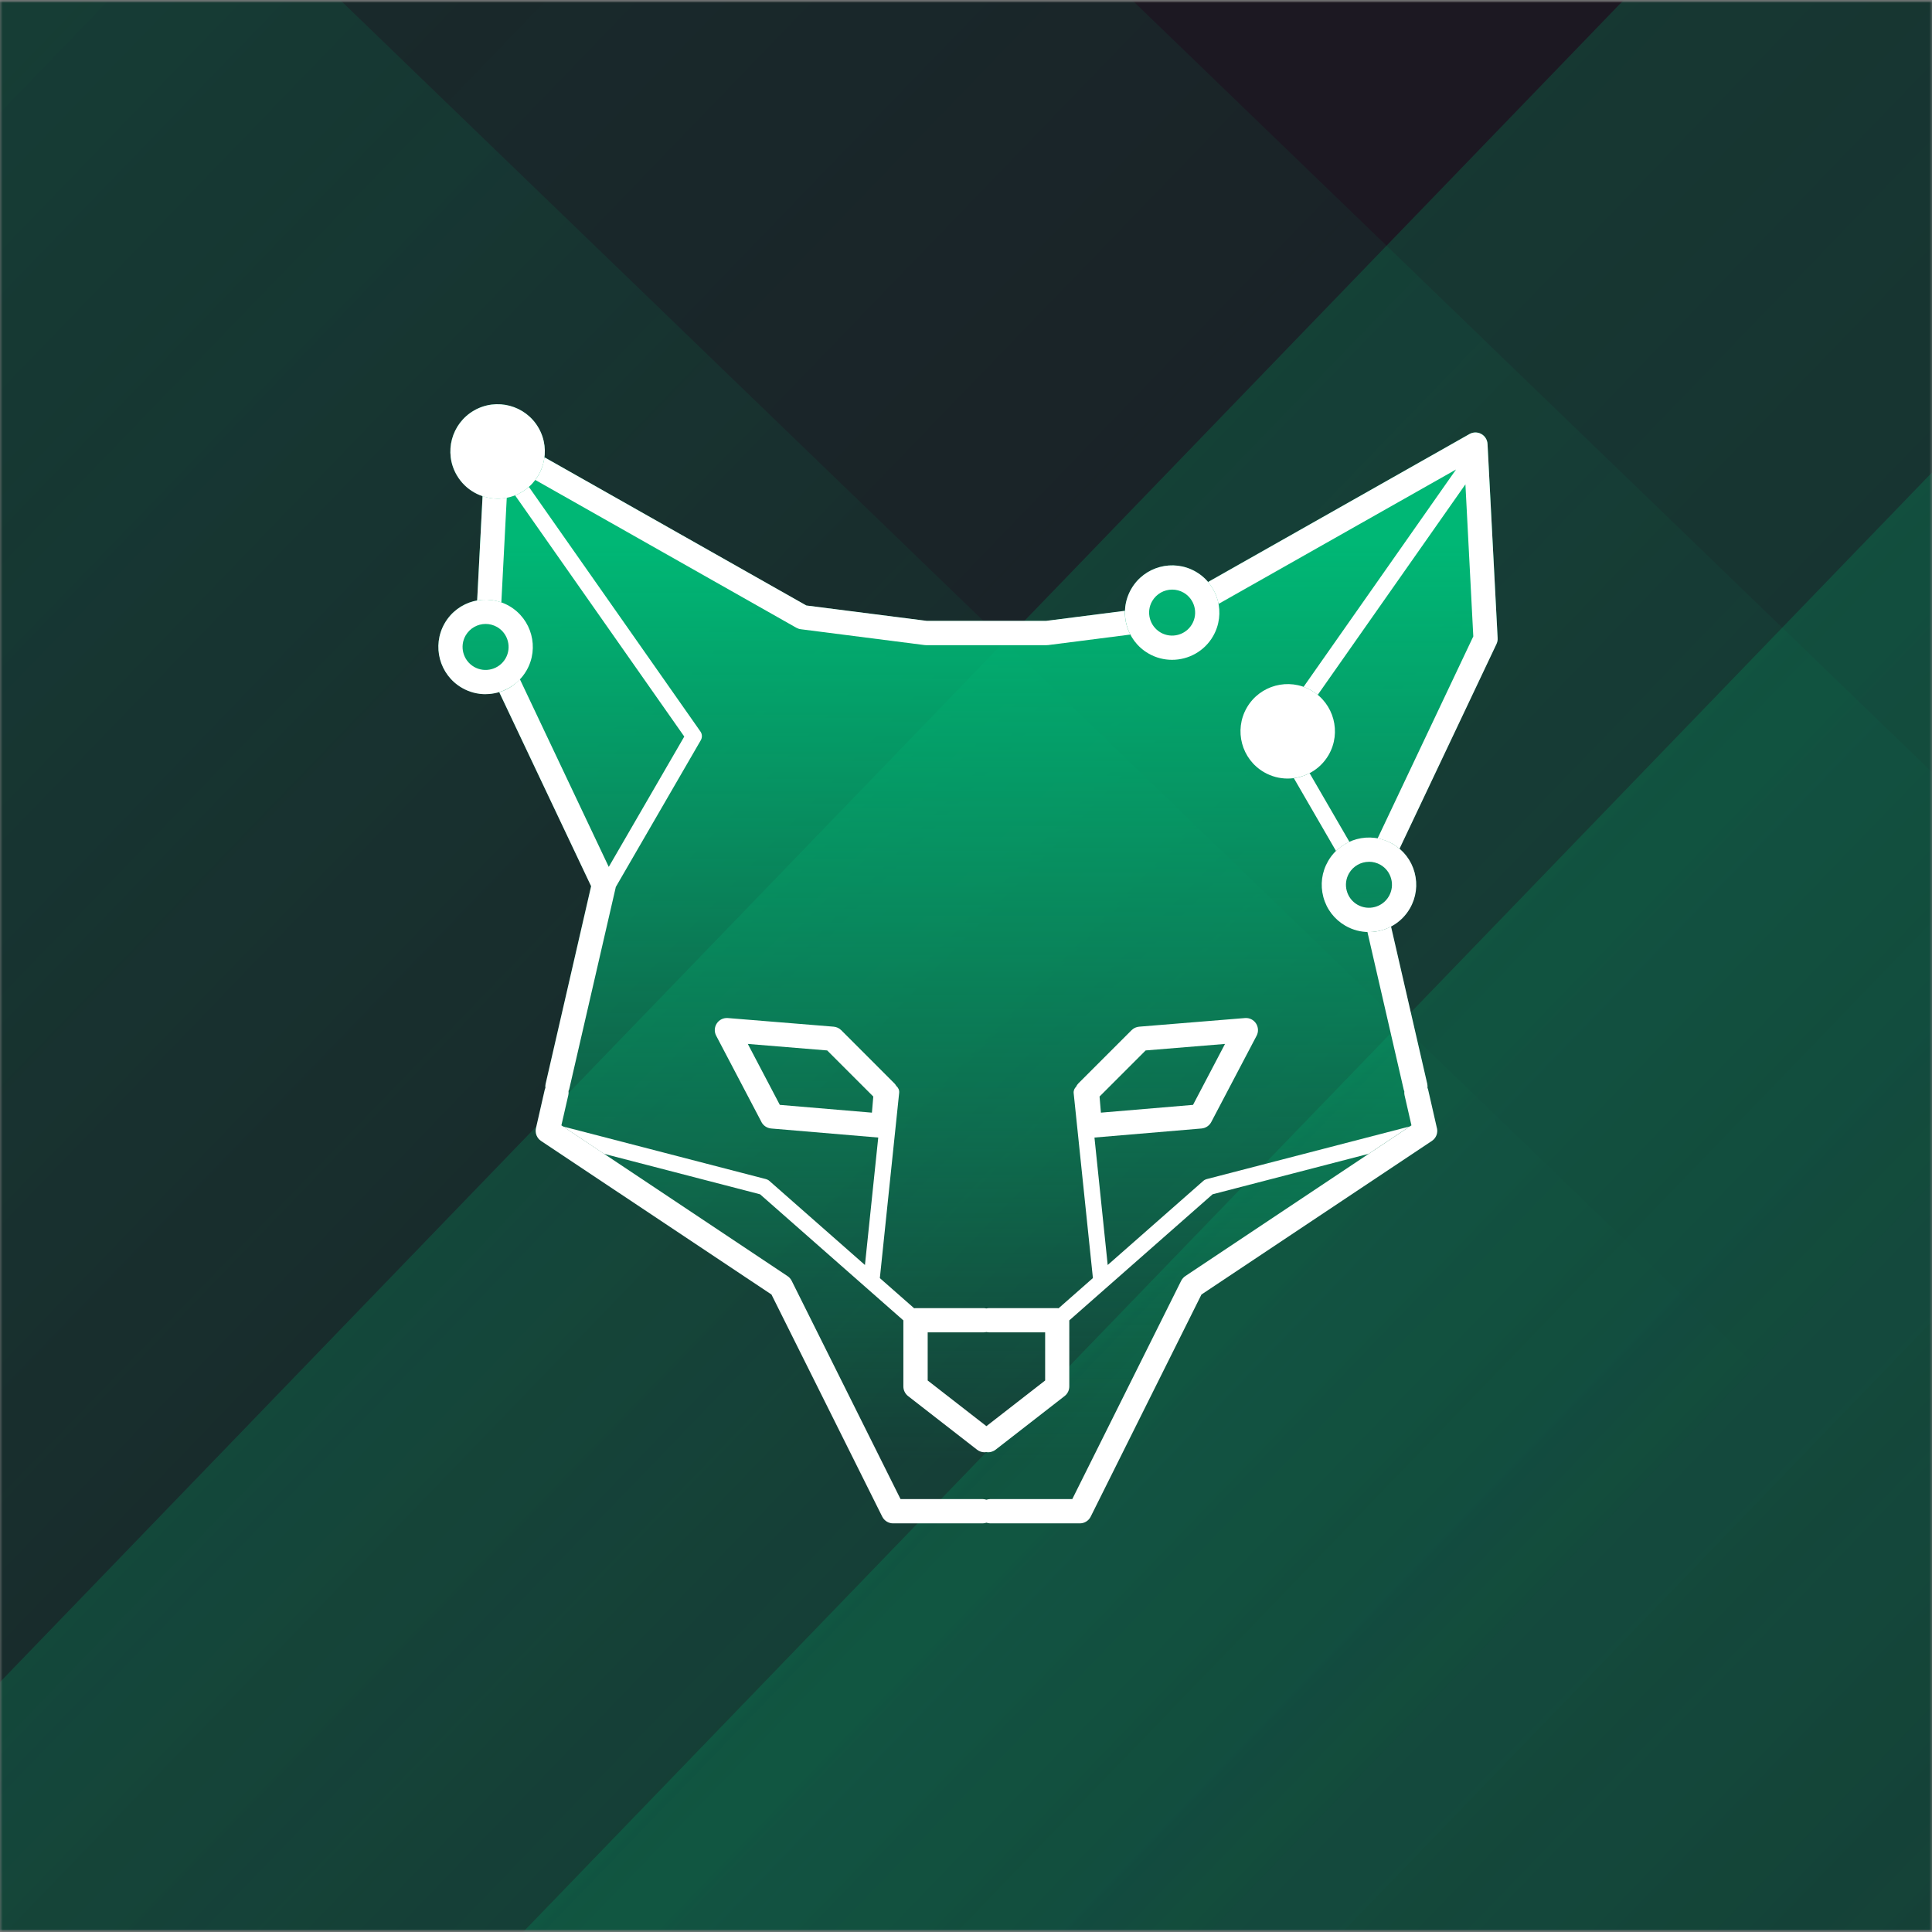 <svg width="350" height="350" viewBox="0 0 350 350" fill="none" xmlns="http://www.w3.org/2000/svg">
<rect x="0" y="0" width="350" height="350" fill="#808080" stroke="none"/>
<g clip-path="url(#clip0_1363_13808)">
<g clip-path="url(#clip1_1363_13808)">
<mask id="mask0_1363_13808" style="mask-type:luminance" maskUnits="userSpaceOnUse" x="0" y="0" width="350" height="350">
<path d="M350 0H0V350H350V0Z" fill="white"/>
</mask>
<g mask="url(#mask0_1363_13808)">
<mask id="mask1_1363_13808" style="mask-type:luminance" maskUnits="userSpaceOnUse" x="-133" y="0" width="616" height="350">
<path d="M482.465 0H-132.357V350H482.465V0Z" fill="white"/>
</mask>
<g mask="url(#mask1_1363_13808)">
<mask id="mask2_1363_13808" style="mask-type:luminance" maskUnits="userSpaceOnUse" x="-133" y="0" width="616" height="350">
<path d="M482.465 0H-132.357V350H482.465V0Z" fill="white"/>
</mask>
<g mask="url(#mask2_1363_13808)">
<path d="M482.465 0H-132.357V350H482.465V0Z" fill="#1C1822"/>
<path opacity="0.2" d="M397.391 -106.953L-186.154 497.573L418.372 1081.12L1001.92 476.593L397.391 -106.953Z" fill="url(#paint0_linear_1363_13808)"/>
<path opacity="0.2" d="M399.878 33.922L-45.281 495.086L415.883 940.245L861.042 479.081L399.878 33.922Z" fill="url(#paint1_linear_1363_13808)"/>
<path opacity="0.2" d="M-140.258 -333.348L-723.803 271.178L-119.278 854.723L464.268 250.197L-140.258 -333.348Z" fill="url(#paint2_linear_1363_13808)"/>
<path opacity="0.2" d="M-137.77 -192.473L-582.929 268.691L-121.765 713.851L323.394 252.686L-137.77 -192.473Z" fill="url(#paint3_linear_1363_13808)"/>
<path d="M271.308 115.606L269.479 80.425C269.438 79.665 269.008 78.982 268.342 78.615C267.676 78.248 266.866 78.256 266.21 78.632L218.849 105.436C218.234 104.711 217.492 104.07 216.621 103.566C212.531 101.209 207.289 102.61 204.933 106.7C204.215 107.947 203.847 109.304 203.796 110.662L189.485 112.49H167.923L146.071 109.697L98.627 82.841C98.849 81.057 98.525 79.187 97.56 77.505C95.203 73.414 89.951 72.014 85.87 74.371C81.779 76.728 80.37 81.979 82.736 86.061C83.82 87.939 85.52 89.229 87.424 89.869L86.442 108.775C84.051 109.211 81.865 110.645 80.558 112.908C78.201 116.998 79.602 122.241 83.692 124.598C85.033 125.375 86.51 125.743 87.953 125.743C88.858 125.743 89.755 125.58 90.609 125.307C90.549 125.324 90.489 125.35 90.421 125.375L107.072 160.531L98.823 196.362C98.772 196.592 98.764 196.823 98.79 197.053C98.747 197.164 98.704 197.275 98.67 197.403L97.081 204.363C96.876 205.251 97.244 206.173 98.004 206.677L139.743 234.498L159.81 274.743C160.186 275.486 160.946 275.955 161.774 275.955H178.007C178.246 275.955 178.477 275.904 178.691 275.836C178.904 275.904 179.134 275.955 179.374 275.955H195.608C196.434 275.955 197.202 275.486 197.571 274.743L217.639 234.498L259.376 206.677C260.138 206.173 260.503 205.251 260.299 204.363L258.71 197.403C258.685 197.284 258.643 197.164 258.592 197.053C258.608 196.831 258.608 196.601 258.557 196.37L251.992 167.841C253.375 167.115 254.579 166.013 255.406 164.57C256.552 162.589 256.859 160.283 256.261 158.072C255.799 156.364 254.842 154.87 253.519 153.751L271.093 116.657C271.247 116.324 271.324 115.965 271.298 115.598L271.308 115.606ZM92.248 124.607C92.248 124.607 92.223 124.615 92.214 124.624C92.265 124.59 92.317 124.556 92.368 124.521C92.325 124.547 92.291 124.581 92.248 124.607Z" fill="url(#paint4_linear_1363_13808)"/>
<path d="M212.327 119.534C210.877 119.534 209.407 119.167 208.065 118.39C203.976 116.033 202.577 110.782 204.934 106.7C207.29 102.61 212.532 101.209 216.622 103.566C220.714 105.923 222.113 111.175 219.757 115.256C218.178 117.997 215.289 119.534 212.327 119.534ZM212.353 106.811C210.909 106.811 209.509 107.563 208.731 108.895C207.579 110.884 208.27 113.437 210.262 114.59C212.251 115.735 214.803 115.051 215.955 113.062C217.102 111.072 216.417 108.519 214.428 107.366C213.772 106.99 213.054 106.811 212.353 106.811Z" fill="white"/>
<path d="M87.953 125.758C86.501 125.758 85.033 125.391 83.692 124.613C79.602 122.248 78.201 117.005 80.558 112.915C82.915 108.824 88.158 107.424 92.248 109.781C96.339 112.138 97.739 117.389 95.382 121.471C93.802 124.212 90.916 125.749 87.953 125.749V125.758ZM87.979 113.034C86.535 113.034 85.135 113.786 84.358 115.118C83.205 117.108 83.897 119.661 85.887 120.813C87.876 121.958 90.429 121.275 91.582 119.285C92.727 117.295 92.043 114.742 90.054 113.589C89.396 113.214 88.679 113.034 87.979 113.034Z" fill="white"/>
<path d="M247.986 168.847C246.535 168.847 245.066 168.481 243.724 167.703C241.745 166.559 240.326 164.715 239.737 162.503C239.148 160.291 239.446 157.986 240.592 156.005C242.949 151.914 248.191 150.514 252.28 152.871C254.262 154.015 255.681 155.859 256.27 158.071C256.859 160.283 256.558 162.588 255.415 164.569C253.836 167.31 250.948 168.847 247.986 168.847ZM248.012 156.124C246.567 156.124 245.168 156.876 244.39 158.208C243.836 159.173 243.682 160.291 243.974 161.367C244.262 162.443 244.947 163.34 245.911 163.895C247.9 165.039 250.455 164.364 251.608 162.366C252.162 161.401 252.315 160.274 252.024 159.198C251.736 158.122 251.051 157.226 250.087 156.671C249.43 156.295 248.713 156.116 248.012 156.116V156.124Z" fill="white"/>
<path d="M203.796 110.652L189.485 112.48H167.923L146.071 109.687L98.627 82.84C98.439 84.317 97.884 85.743 96.971 86.947L144.269 113.726C144.517 113.863 144.79 113.957 145.072 113.991L167.487 116.86C167.581 116.869 167.675 116.877 167.769 116.877H189.613C189.706 116.877 189.799 116.877 189.895 116.86L204.769 114.956C204.078 113.633 203.735 112.155 203.786 110.652H203.796Z" fill="white"/>
<path d="M97.56 77.505C95.203 73.414 89.951 72.014 85.87 74.371C81.779 76.728 80.371 81.979 82.736 86.061C84.316 88.802 87.202 90.339 90.165 90.339C91.617 90.339 93.085 89.972 94.426 89.195C98.516 86.838 99.917 81.586 97.56 77.505Z" fill="white"/>
<path d="M90.823 109.132L91.805 90.158C91.258 90.269 90.712 90.337 90.166 90.337C89.226 90.337 88.304 90.166 87.424 89.867L86.442 108.782C87.92 108.517 89.431 108.645 90.823 109.132Z" fill="white"/>
<path d="M237.56 125.074C233.471 122.717 228.225 124.117 225.869 128.208C223.512 132.298 224.914 137.541 229.003 139.898C230.345 140.675 231.821 141.042 233.266 141.042C236.228 141.042 239.106 139.505 240.695 136.764C243.052 132.674 241.649 127.431 237.56 125.074Z" fill="white"/>
<path d="M244.461 152.512L237.244 140.062C236.347 140.532 235.393 140.847 234.394 140.975L242.034 154.169C242.752 153.469 243.571 152.913 244.461 152.512Z" fill="white"/>
<path d="M269.48 80.424C269.439 79.664 269.01 78.981 268.343 78.614C267.677 78.247 266.867 78.255 266.211 78.631L218.85 105.435C219.824 106.58 220.474 107.955 220.746 109.406L263.777 85.052L236.152 124.435C236.639 124.606 237.109 124.82 237.57 125.084C237.98 125.323 238.355 125.597 238.714 125.887L265.474 87.742L266.902 115.29L249.566 151.889C250.498 152.06 251.42 152.384 252.291 152.879C252.736 153.136 253.146 153.443 253.53 153.767L271.104 116.665C271.257 116.332 271.334 115.973 271.309 115.606L269.48 80.424Z" fill="white"/>
<path d="M260.308 204.371L258.72 197.411C258.694 197.291 258.653 197.172 258.601 197.061C258.617 196.839 258.617 196.608 258.566 196.378L251.998 167.848C250.762 168.497 249.385 168.847 247.996 168.847C247.9 168.847 247.816 168.83 247.72 168.83L254.288 197.36C254.314 197.479 254.355 197.59 254.406 197.701C254.39 197.923 254.39 198.154 254.442 198.384L255.697 203.866L214.734 231.175C214.417 231.388 214.161 231.679 213.982 232.02L194.256 271.574H179.382C179.143 271.574 178.913 271.625 178.699 271.693C178.486 271.625 178.255 271.574 178.016 271.574H163.141L143.415 232.02C143.244 231.679 142.988 231.388 142.664 231.175L101.701 203.866L102.957 198.384C103.016 198.137 103.016 197.881 102.991 197.641C103.025 197.548 103.085 197.462 103.11 197.36L111.538 160.786C111.538 160.786 111.538 160.744 111.538 160.718L126.96 134.093C127.242 133.597 127.216 132.983 126.892 132.522L95.81 88.203C95.391 88.57 94.93 88.903 94.426 89.194C94.059 89.407 93.683 89.578 93.308 89.732L123.963 133.435L110.283 157.046L94.179 123.043C93.615 123.641 92.983 124.188 92.257 124.614C91.668 124.956 91.062 125.204 90.439 125.392L107.089 160.547L98.841 196.378C98.79 196.608 98.781 196.839 98.807 197.069C98.764 197.18 98.722 197.291 98.687 197.419L97.099 204.379C96.894 205.267 97.261 206.189 98.021 206.693L139.76 234.514L159.827 274.759C160.203 275.502 160.963 275.972 161.792 275.972H178.024C178.264 275.972 178.494 275.92 178.708 275.852C178.921 275.92 179.152 275.972 179.391 275.972H195.624C196.453 275.972 197.222 275.502 197.587 274.759L217.655 234.514L259.395 206.693C260.154 206.189 260.523 205.267 260.318 204.379L260.308 204.371Z" fill="white"/>
<path d="M137.942 203.267C138.292 203.933 138.958 204.369 139.701 204.437L159.102 206.077L156.694 229.167L139.368 213.924C139.197 213.771 138.992 213.668 138.77 213.608L101.992 204.07L109.412 209.023L137.694 216.358L163.653 239.2V251.172C163.653 251.847 163.969 252.487 164.498 252.906L177.008 262.632C177.41 262.939 177.879 263.093 178.358 263.093C178.469 263.093 178.58 263.076 178.682 263.059C178.793 263.076 178.895 263.093 179.007 263.093C179.476 263.093 179.954 262.939 180.356 262.632L192.867 252.906C193.405 252.487 193.712 251.847 193.712 251.172V239.2L219.669 216.358L247.951 209.023L255.374 204.07L218.593 213.608C218.372 213.668 218.167 213.771 217.997 213.924L200.67 229.167L198.272 206.077L217.671 204.437C218.423 204.369 219.08 203.933 219.432 203.267L227.646 187.632C228.02 186.923 227.969 186.069 227.534 185.403C227.092 184.737 226.349 184.362 225.529 184.43L206.374 185.992C205.855 186.035 205.368 186.257 205 186.624L195.358 196.265C195.179 196.444 195.051 196.649 194.942 196.871C194.641 197.17 194.455 197.589 194.506 198.041L197.99 231.532L191.772 237.006C191.688 236.997 191.611 236.98 191.525 236.98H179.186C179.015 236.98 178.844 237.006 178.691 237.04C178.529 237.006 178.366 236.98 178.195 236.98H165.856C165.771 236.98 165.685 236.997 165.609 237.006L159.392 231.541L162.893 197.973C162.944 197.478 162.722 197.034 162.372 196.726C162.278 196.564 162.167 196.402 162.03 196.265L152.39 186.624C152.023 186.257 151.536 186.035 151.015 185.992L131.862 184.43C131.042 184.37 130.291 184.737 129.855 185.403C129.411 186.069 129.368 186.923 129.744 187.632L137.95 203.267H137.942ZM207.546 190.296L221.923 189.118L216.127 200.159L199.441 201.568L199.194 198.648L207.546 190.296ZM168.059 241.369H178.204C178.375 241.369 178.545 241.343 178.699 241.309C178.861 241.343 179.024 241.369 179.195 241.369H189.338V250.088L178.699 258.362L168.059 250.088V241.369ZM149.854 190.296L158.205 198.648L157.958 201.568L141.272 200.159L135.474 189.118L149.845 190.296H149.854Z" fill="white"/>
</g>
</g>
</g>
</g>
</g>
<defs>
<linearGradient id="paint0_linear_1363_13808" x1="105.619" y1="195.31" x2="710.145" y2="778.856" gradientUnits="userSpaceOnUse">
<stop stop-color="#00B775"/>
<stop offset="1" stop-color="#00B775" stop-opacity="0"/>
</linearGradient>
<linearGradient id="paint1_linear_1363_13808" x1="177.298" y1="264.504" x2="638.462" y2="709.664" gradientUnits="userSpaceOnUse">
<stop stop-color="#00B775"/>
<stop offset="1" stop-color="#00B775" stop-opacity="0"/>
</linearGradient>
<linearGradient id="paint2_linear_1363_13808" x1="-432.031" y1="-31.085" x2="172.496" y2="552.46" gradientUnits="userSpaceOnUse">
<stop stop-color="#00B775"/>
<stop offset="1" stop-color="#00B775" stop-opacity="0"/>
</linearGradient>
<linearGradient id="paint3_linear_1363_13808" x1="-360.35" y1="38.11" x2="100.815" y2="483.269" gradientUnits="userSpaceOnUse">
<stop stop-color="#00B775"/>
<stop offset="1" stop-color="#00B775" stop-opacity="0"/>
</linearGradient>
<linearGradient id="paint4_linear_1363_13808" x1="175.363" y1="98.522" x2="175.363" y2="264.529" gradientUnits="userSpaceOnUse">
<stop stop-color="#00B775"/>
<stop offset="1" stop-color="#00B775" stop-opacity="0"/>
</linearGradient>
<clipPath id="clip0_1363_13808">
<rect width="350" height="350" fill="white"/>
</clipPath>
<clipPath id="clip1_1363_13808">
<rect width="350" height="350" fill="white"/>
</clipPath>
</defs>
</svg>
